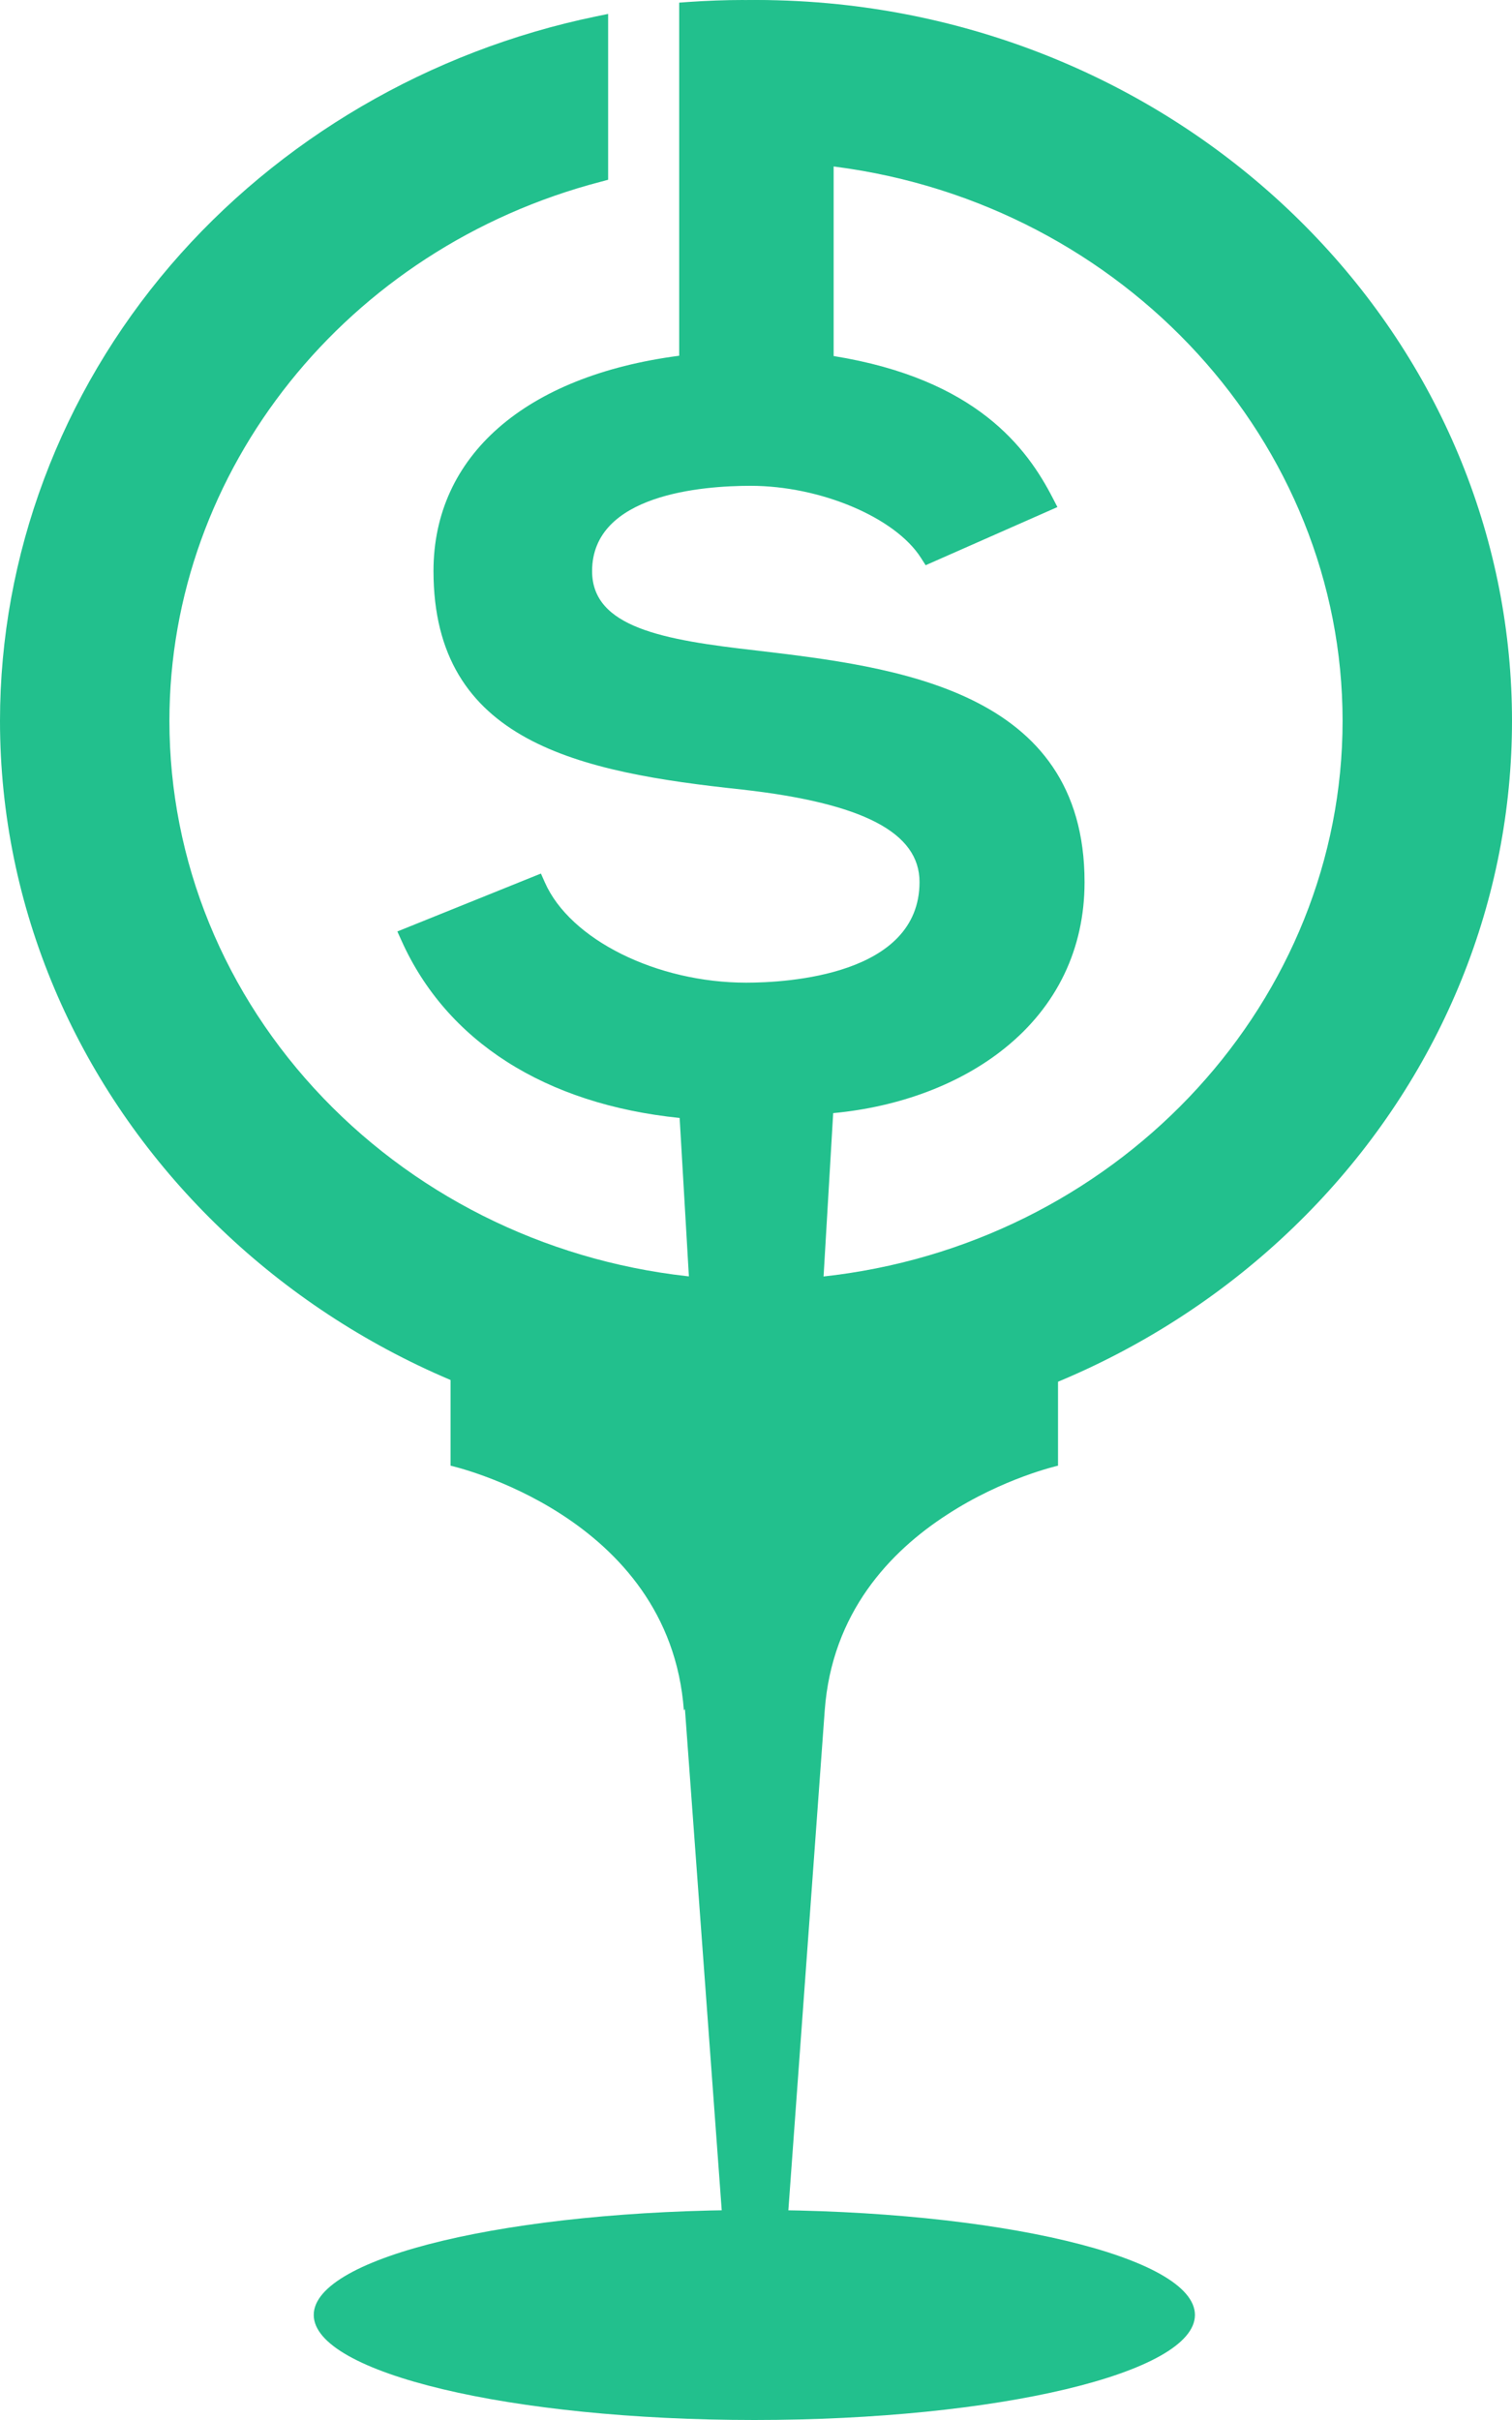 <svg width="20" height="32" viewBox="0 0 20 32" fill="none" xmlns="http://www.w3.org/2000/svg">
    <g clip-path="url(#clip0_1_1047)">
        <path d="M9.978 32C13.197 32 15.806 31.378 15.806 30.611C15.806 29.844 13.197 29.223 9.978 29.223C6.76 29.223 4.15 29.844 4.15 30.611C4.15 31.378 6.76 32 9.978 32Z" fill="#22C08D"/>
        <path d="M13.995 18.117V19.381C13.995 19.381 13.271 19.543 12.525 20.03C11.774 20.516 11.004 21.324 10.909 22.618L10.272 31.37H9.704L9.06 22.599L9.046 22.617C8.856 20.029 5.96 19.381 5.96 19.381V18.116H13.995L13.995 18.117Z" fill="#22C08D"/>
        <path d="M9.285 19.039C4.078 18.686 0 14.511 0 9.532C0 7.344 0.801 5.206 2.254 3.51C3.687 1.839 5.687 0.67 7.884 0.217L8.044 0.184V2.377L7.947 2.403C4.587 3.279 2.241 6.211 2.241 9.532C2.241 11.382 2.964 13.153 4.277 14.521C5.581 15.879 7.354 16.722 9.266 16.893L9.379 16.903L9.505 19.052L9.285 19.039Z" fill="#22C08D"/>
        <path d="M9.254 17.018C5.249 16.66 2.109 13.438 2.109 9.532C2.109 6.076 4.57 3.153 7.912 2.281V0.34C3.47 1.256 0.132 5.029 0.132 9.532C0.132 14.492 4.181 18.567 9.293 18.913C9.317 18.915 9.342 18.916 9.366 18.917L9.254 17.018Z" fill="#22C08D"/>
        <path d="M10.628 16.902L10.743 16.893C10.832 16.886 10.928 16.876 11.054 16.86C14.876 16.363 17.759 13.213 17.759 9.532C17.759 5.851 14.876 2.702 11.054 2.205C10.995 2.197 10.94 2.19 10.882 2.185L10.762 2.175V0.295C10.477 0.269 10.181 0.255 9.882 0.254L9.878 0.001C9.919 0 9.959 0 10 0C10.361 0 10.726 0.019 11.086 0.056C13.518 0.308 15.768 1.406 17.42 3.149C19.084 4.904 20 7.171 20 9.532C20 11.893 19.083 14.161 17.42 15.916C15.768 17.659 13.518 18.758 11.086 19.009C10.916 19.025 10.778 19.036 10.651 19.043L10.503 19.051L10.628 16.901V16.902Z" fill="#22C08D"/>
        <path d="M19.867 9.532C19.867 14.374 16.01 18.373 11.072 18.884C10.931 18.897 10.786 18.91 10.643 18.917L10.754 17.018C10.86 17.01 10.966 16.998 11.072 16.985C14.917 16.485 17.891 13.333 17.891 9.532C17.891 5.73 14.917 2.58 11.072 2.08C11.012 2.072 10.954 2.065 10.895 2.06V0.182C10.562 0.146 10.225 0.129 9.883 0.128C9.923 0.127 9.96 0.127 10 0.127C10.362 0.127 10.72 0.146 11.072 0.182C16.009 0.693 19.867 4.693 19.867 9.533V9.532Z" fill="#22C08D"/>
        <path d="M10 19.064C9.783 19.064 9.567 19.057 9.356 19.043L9.24 19.035L9.121 17.026L8.99 14.783C7.212 14.601 5.907 13.77 5.309 12.434L5.256 12.317L7.155 11.551L7.207 11.668C7.54 12.424 8.686 12.994 9.871 12.994C10.409 12.994 12.163 12.898 12.163 11.663C12.163 11.009 11.416 10.62 9.813 10.44C7.664 10.211 5.734 9.818 5.734 7.55C5.734 6.029 6.946 4.97 8.984 4.704V0.035L9.107 0.026C9.354 0.009 9.595 0 9.823 0C9.844 0 9.866 0 9.887 0.001C10.236 0.003 10.58 0.021 10.909 0.056L11.027 0.069V4.708C12.916 5.013 13.586 5.925 13.927 6.589L13.987 6.705L12.244 7.474L12.182 7.377C11.843 6.843 10.853 6.424 9.928 6.424C9.298 6.424 7.832 6.533 7.832 7.552C7.832 8.297 8.772 8.462 9.999 8.601C11.834 8.818 14.346 9.114 14.346 11.664C14.346 12.544 13.982 13.304 13.291 13.86C12.703 14.334 11.9 14.637 11.021 14.719L10.885 17.027L10.769 19.037L10.652 19.044C10.436 19.058 10.217 19.064 9.999 19.064L10 19.064Z" fill="#22C08D"/>
        <path d="M14.214 11.664C14.214 13.466 12.63 14.48 10.895 14.601L10.754 17.019L10.643 18.918C10.43 18.931 10.216 18.938 10 18.938C9.784 18.938 9.574 18.931 9.366 18.918L9.254 17.019L9.117 14.669C7.546 14.535 6.09 13.855 5.431 12.385L7.085 11.718C7.463 12.572 8.71 13.12 9.872 13.12C11.131 13.12 12.296 12.706 12.296 11.664C12.296 10.782 11.131 10.462 9.829 10.315C7.827 10.102 5.867 9.766 5.867 7.551C5.867 5.803 7.491 5.001 9.117 4.816V0.152C9.349 0.136 9.587 0.126 9.824 0.126C9.844 0.126 9.864 0.126 9.883 0.128C10.226 0.129 10.564 0.146 10.895 0.181V4.815C12.084 4.988 13.178 5.415 13.809 6.644L12.297 7.311C11.932 6.735 10.896 6.297 9.928 6.297C8.765 6.297 7.701 6.617 7.701 7.551C7.701 8.431 8.807 8.593 9.983 8.726C12.03 8.967 14.215 9.315 14.215 11.664H14.214Z" fill="#22C08D"/>
    </g>
    <defs>
        <clipPath id="clip0_1_1047">
            <rect width="20" height="32" fill="white"/>
        </clipPath>
    </defs>
</svg>
